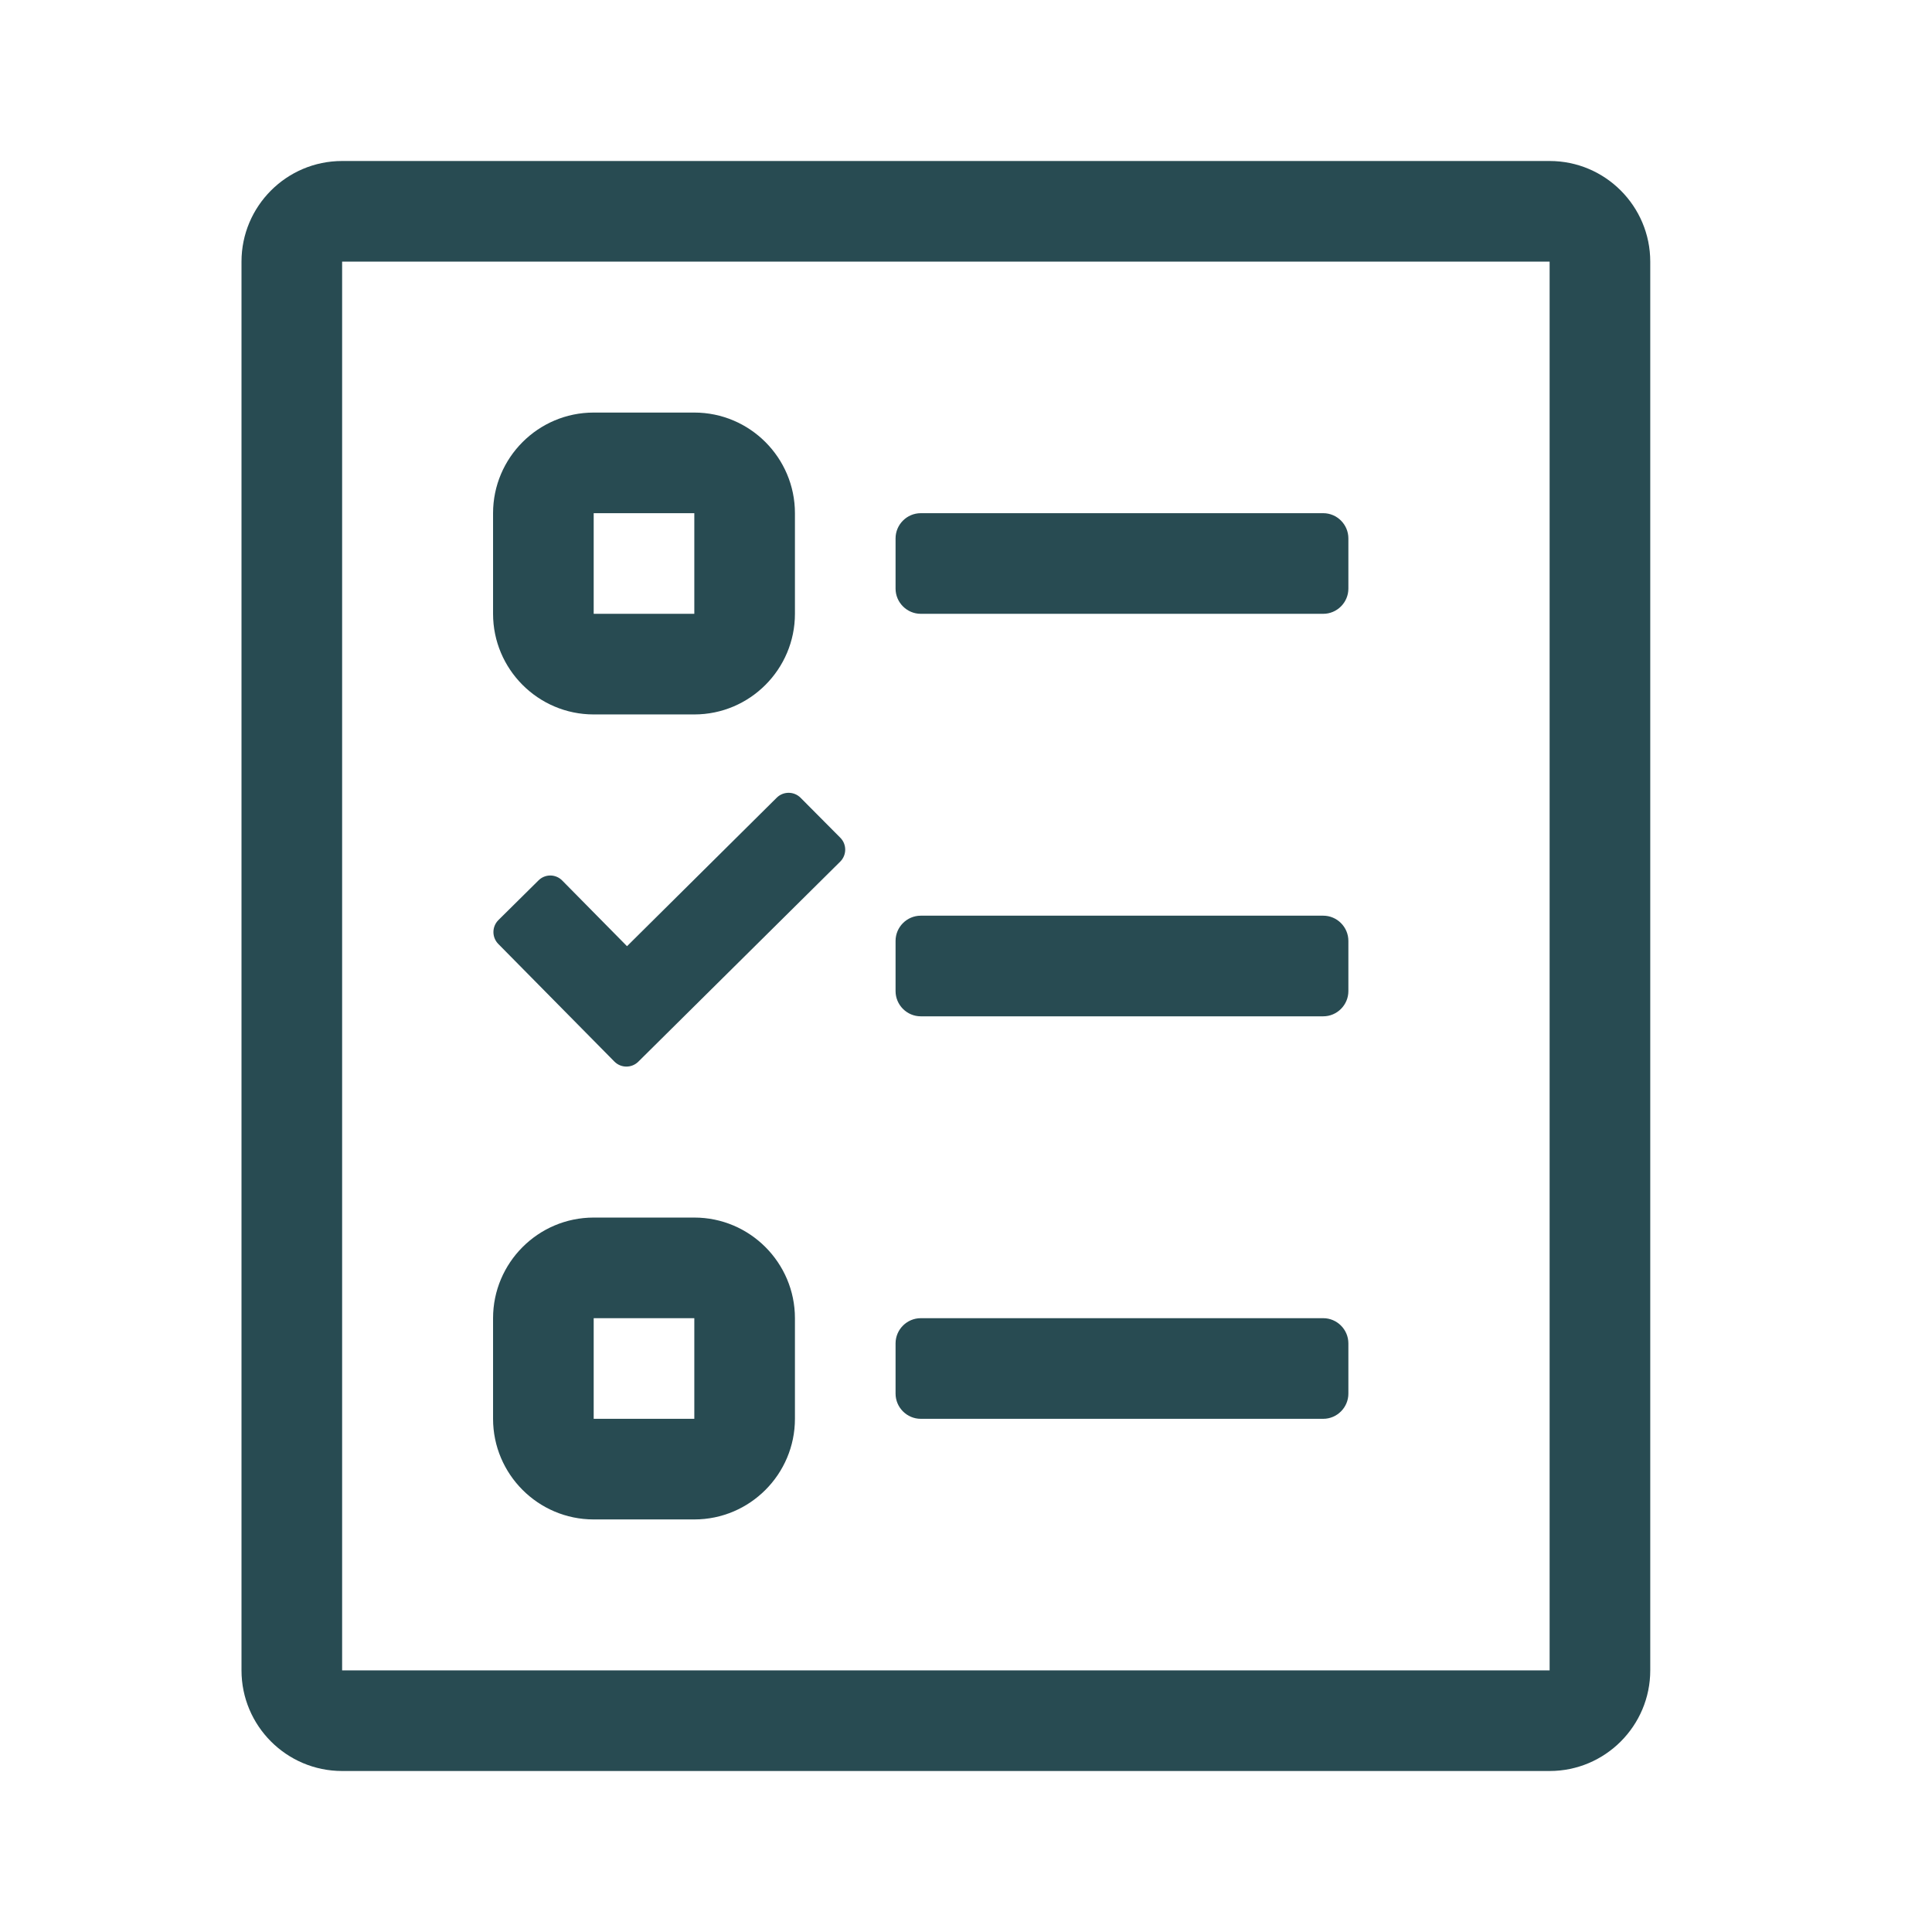 <?xml version="1.0" encoding="UTF-8"?>
<svg viewBox="0 0 24 24" version="1.1" xmlns="http://www.w3.org/2000/svg" xmlns:xlink="http://www.w3.org/1999/xlink">
    <!-- Generator: Sketch 58 (84663) - https://sketch.com -->
    <title>Icon/Card/Quiz</title>
    <desc>Created with Sketch.</desc>
    <g id="Icon/Card/Quiz" stroke="none" stroke-width="1" fill="none" fill-rule="evenodd">
        <g id="ballot-check-light" transform="translate(3, 2)" fill="#284B52">
            <path d="M4.375,16.875 L5.625,16.875 C6.316,16.875 6.875,16.312 6.875,15.625 L6.875,14.375 C6.875,13.688 6.316,13.125 5.625,13.125 L4.375,13.125 C3.684,13.125 3.125,13.688 3.125,14.375 L3.125,15.625 C3.125,16.312 3.684,16.875 4.375,16.875 Z M4.375,14.375 L5.625,14.375 L5.625,15.625 L4.375,15.625 L4.375,14.375 Z M4.375,6.875 L5.625,6.875 C6.316,6.875 6.875,6.312 6.875,5.625 L6.875,4.375 C6.875,3.688 6.316,3.125 5.625,3.125 L4.375,3.125 C3.684,3.125 3.125,3.688 3.125,4.375 L3.125,5.625 C3.125,6.312 3.684,6.875 4.375,6.875 Z M4.375,4.375 L5.625,4.375 L5.625,5.625 L4.375,5.625 L4.375,4.375 Z M16.25,0 L1.25,0 C0.559,0 0,0.562 0,1.25 L0,18.75 C0,19.438 0.559,20 1.25,20 L16.25,20 C16.941,20 17.5,19.438 17.5,18.75 L17.5,1.25 C17.5,0.562 16.941,0 16.25,0 Z M16.25,18.75 L1.25,18.75 L1.25,1.25 L16.25,1.25 L16.25,18.75 Z M8.438,5.625 L13.438,5.625 C13.609,5.625 13.75,5.484 13.75,5.312 L13.75,4.688 C13.75,4.516 13.609,4.375 13.438,4.375 L8.438,4.375 C8.266,4.375 8.125,4.516 8.125,4.688 L8.125,5.312 C8.125,5.484 8.266,5.625 8.438,5.625 Z M8.438,10.625 L13.438,10.625 C13.609,10.625 13.75,10.484 13.75,10.312 L13.75,9.688 C13.75,9.516 13.609,9.375 13.438,9.375 L8.438,9.375 C8.266,9.375 8.125,9.516 8.125,9.688 L8.125,10.312 C8.125,10.484 8.266,10.625 8.438,10.625 Z M8.438,15.625 L13.438,15.625 C13.609,15.625 13.75,15.484 13.75,15.312 L13.75,14.688 C13.75,14.516 13.609,14.375 13.438,14.375 L8.438,14.375 C8.266,14.375 8.125,14.516 8.125,14.688 L8.125,15.312 C8.125,15.484 8.266,15.625 8.438,15.625 Z M4.633,11.188 C4.715,11.27 4.848,11.27 4.93,11.188 L7.438,8.703 C7.52,8.621 7.52,8.488 7.438,8.406 L6.945,7.91 C6.863,7.828 6.73,7.828 6.648,7.91 L4.789,9.754 L3.984,8.938 C3.902,8.855 3.77,8.855 3.688,8.938 L3.191,9.43 C3.109,9.512 3.109,9.645 3.191,9.727 L4.633,11.188 Z" id="Shape"></path>
        </g>
    </g>
</svg>
